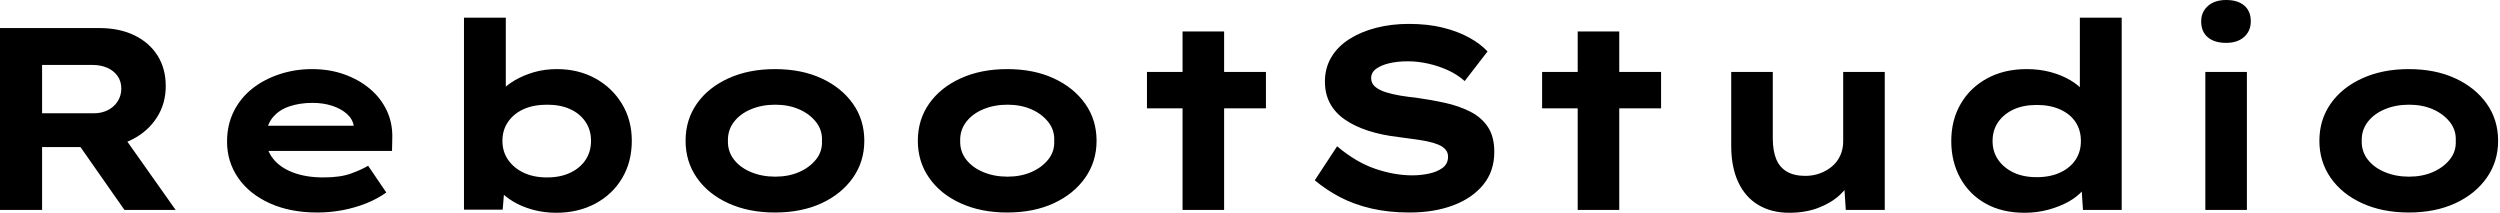 <svg baseProfile="full" height="28" version="1.1" viewBox="0 0 329 28" width="329" xmlns="http://www.w3.org/2000/svg" xmlns:ev="http://www.w3.org/2001/xml-events" xmlns:xlink="http://www.w3.org/1999/xlink"><defs /><g><path d="M5.06 27.624V3.692H18.085Q20.786 3.692 22.752 4.65Q24.718 5.607 25.795 7.316Q26.872 9.026 26.872 11.316Q26.872 13.641 25.709 15.453Q24.547 17.265 22.547 18.308Q20.547 19.35 18.085 19.35H10.598V27.624ZM21.436 27.624 13.88 16.821 19.932 15.966 28.171 27.624ZM10.598 14.906H17.47Q18.427 14.906 19.248 14.496Q20.068 14.085 20.547 13.333Q21.026 12.581 21.026 11.658Q21.026 10.701 20.53 10.0Q20.034 9.299 19.179 8.923Q18.325 8.547 17.265 8.547H10.598Z M46.803 27.966Q43.248 27.966 40.564 26.752Q37.88 25.538 36.41 23.419Q34.94 21.299 34.94 18.632Q34.94 16.444 35.812 14.684Q36.684 12.923 38.222 11.692Q39.761 10.462 41.812 9.778Q43.863 9.094 46.12 9.094Q48.41 9.094 50.342 9.778Q52.274 10.462 53.726 11.675Q55.179 12.889 55.966 14.564Q56.752 16.239 56.684 18.256L56.65 19.863H38.735L37.949 16.547H52.205L51.624 17.299V16.615Q51.487 15.692 50.735 15.009Q49.983 14.325 48.803 13.932Q47.624 13.538 46.188 13.538Q44.479 13.538 43.094 14.017Q41.709 14.496 40.889 15.538Q40.068 16.581 40.068 18.222Q40.068 19.692 40.991 20.872Q41.915 22.051 43.624 22.701Q45.333 23.35 47.624 23.35Q49.846 23.35 51.248 22.838Q52.65 22.325 53.504 21.812L55.897 25.333Q54.701 26.188 53.231 26.769Q51.761 27.35 50.137 27.658Q48.513 27.966 46.803 27.966Z M78.256 28.0Q76.615 28.0 75.145 27.59Q73.675 27.179 72.581 26.513Q71.487 25.846 70.769 25.06Q70.051 24.274 69.846 23.556L71.556 23.385L71.214 27.59H66.12V2.325H71.624V13.812L70.017 13.641Q70.256 12.821 70.957 12.034Q71.658 11.248 72.786 10.581Q73.915 9.915 75.316 9.504Q76.718 9.094 78.359 9.094Q81.162 9.094 83.385 10.308Q85.607 11.521 86.906 13.658Q88.205 15.795 88.205 18.53Q88.205 21.299 86.94 23.436Q85.675 25.573 83.419 26.786Q81.162 28.0 78.256 28.0ZM77.06 23.35Q78.803 23.35 80.103 22.735Q81.402 22.12 82.12 21.043Q82.838 19.966 82.838 18.53Q82.838 17.094 82.103 16.017Q81.368 14.94 80.085 14.359Q78.803 13.778 77.06 13.778Q75.282 13.778 73.983 14.359Q72.684 14.94 71.932 16.017Q71.179 17.094 71.179 18.53Q71.179 19.966 71.932 21.043Q72.684 22.12 73.983 22.735Q75.282 23.35 77.06 23.35Z M107.043 27.966Q103.59 27.966 100.923 26.752Q98.256 25.538 96.769 23.402Q95.282 21.265 95.282 18.53Q95.282 15.761 96.769 13.641Q98.256 11.521 100.923 10.308Q103.59 9.094 107.043 9.094Q110.53 9.094 113.162 10.308Q115.795 11.521 117.299 13.641Q118.803 15.761 118.803 18.53Q118.803 21.265 117.299 23.402Q115.795 25.538 113.162 26.752Q110.53 27.966 107.043 27.966ZM107.077 23.248Q108.821 23.248 110.205 22.65Q111.59 22.051 112.444 20.991Q113.299 19.932 113.231 18.53Q113.299 17.128 112.444 16.051Q111.59 14.974 110.205 14.376Q108.821 13.778 107.077 13.778Q105.333 13.778 103.897 14.376Q102.462 14.974 101.641 16.051Q100.821 17.128 100.855 18.53Q100.821 19.932 101.641 20.991Q102.462 22.051 103.897 22.65Q105.333 23.248 107.077 23.248Z M137.607 27.966Q134.154 27.966 131.487 26.752Q128.821 25.538 127.333 23.402Q125.846 21.265 125.846 18.53Q125.846 15.761 127.333 13.641Q128.821 11.521 131.487 10.308Q134.154 9.094 137.607 9.094Q141.094 9.094 143.726 10.308Q146.359 11.521 147.863 13.641Q149.368 15.761 149.368 18.53Q149.368 21.265 147.863 23.402Q146.359 25.538 143.726 26.752Q141.094 27.966 137.607 27.966ZM137.641 23.248Q139.385 23.248 140.769 22.65Q142.154 22.051 143.009 20.991Q143.863 19.932 143.795 18.53Q143.863 17.128 143.009 16.051Q142.154 14.974 140.769 14.376Q139.385 13.778 137.641 13.778Q135.897 13.778 134.462 14.376Q133.026 14.974 132.205 16.051Q131.385 17.128 131.419 18.53Q131.385 19.932 132.205 20.991Q133.026 22.051 134.462 22.65Q135.897 23.248 137.641 23.248Z M160.684 27.624V4.137H166.154V27.624ZM156 14.256V9.47H171.658V14.256Z M190.564 27.966Q187.795 27.966 185.521 27.436Q183.248 26.906 181.419 25.949Q179.59 24.991 178.085 23.726L181.026 19.248Q183.487 21.333 186.017 22.205Q188.547 23.077 190.94 23.077Q192 23.077 193.077 22.855Q194.154 22.632 194.889 22.103Q195.624 21.573 195.624 20.615Q195.624 20.068 195.282 19.675Q194.94 19.282 194.325 19.026Q193.709 18.769 192.872 18.598Q192.034 18.427 191.111 18.308Q190.188 18.188 189.197 18.051Q186.872 17.778 185.094 17.197Q183.316 16.615 182.034 15.726Q180.752 14.838 180.085 13.59Q179.419 12.342 179.419 10.735Q179.419 8.957 180.256 7.538Q181.094 6.12 182.632 5.145Q184.171 4.171 186.171 3.658Q188.171 3.145 190.462 3.145Q192.923 3.145 194.889 3.624Q196.855 4.103 198.359 4.923Q199.863 5.744 200.821 6.769L197.812 10.667Q196.855 9.812 195.624 9.248Q194.393 8.684 193.026 8.376Q191.658 8.068 190.359 8.068Q188.957 8.068 187.88 8.325Q186.803 8.581 186.154 9.06Q185.504 9.538 185.504 10.291Q185.504 10.974 186.034 11.419Q186.564 11.863 187.436 12.137Q188.308 12.41 189.333 12.581Q190.359 12.752 191.385 12.855Q193.368 13.128 195.231 13.538Q197.094 13.949 198.564 14.701Q200.034 15.453 200.872 16.718Q201.709 17.983 201.709 20.0Q201.709 22.53 200.256 24.308Q198.803 26.085 196.291 27.026Q193.778 27.966 190.564 27.966Z M212.684 27.624V4.137H218.154V27.624ZM208 14.256V9.47H223.658V14.256Z M240.513 28.0Q238.188 28.0 236.462 26.974Q234.735 25.949 233.812 23.966Q232.889 21.983 232.889 19.214V9.47H238.359V18.222Q238.359 19.829 238.803 20.923Q239.248 22.017 240.205 22.581Q241.162 23.145 242.632 23.145Q243.658 23.145 244.547 22.821Q245.436 22.496 246.137 21.915Q246.838 21.333 247.231 20.479Q247.624 19.624 247.624 18.598V9.47H253.094V27.624H247.966L247.726 23.897L248.718 23.487Q248.308 24.615 247.179 25.658Q246.051 26.701 244.359 27.35Q242.667 28.0 240.513 28.0Z M271.487 28.0Q268.547 28.0 266.393 26.803Q264.239 25.607 263.043 23.453Q261.846 21.299 261.846 18.564Q261.846 15.795 263.094 13.658Q264.342 11.521 266.581 10.308Q268.821 9.094 271.761 9.094Q273.47 9.094 274.923 9.487Q276.376 9.88 277.504 10.547Q278.632 11.214 279.299 12.034Q279.966 12.855 280.068 13.709L278.769 14.017V2.325H284.274V27.624H279.179L278.872 23.009L279.966 23.35Q279.863 24.205 279.162 25.043Q278.462 25.88 277.299 26.53Q276.137 27.179 274.65 27.59Q273.162 28.0 271.487 28.0ZM273.094 23.316Q274.872 23.316 276.188 22.701Q277.504 22.085 278.205 21.026Q278.906 19.966 278.906 18.564Q278.906 17.128 278.205 16.068Q277.504 15.009 276.188 14.41Q274.872 13.812 273.094 13.812Q271.316 13.812 270.034 14.41Q268.752 15.009 268.017 16.068Q267.282 17.128 267.282 18.564Q267.282 19.966 268.017 21.026Q268.752 22.085 270.034 22.701Q271.316 23.316 273.094 23.316Z M295.282 27.624V9.47H300.752V27.624ZM298.017 5.641Q296.479 5.641 295.607 4.906Q294.735 4.171 294.735 2.803Q294.735 1.573 295.624 0.786Q296.513 0.0 298.017 0.0Q299.556 0.0 300.41 0.735Q301.265 1.47 301.265 2.803Q301.265 4.068 300.393 4.855Q299.521 5.641 298.017 5.641Z M322.051 27.966Q318.598 27.966 315.932 26.752Q313.265 25.538 311.778 23.402Q310.291 21.265 310.291 18.53Q310.291 15.761 311.778 13.641Q313.265 11.521 315.932 10.308Q318.598 9.094 322.051 9.094Q325.538 9.094 328.171 10.308Q330.803 11.521 332.308 13.641Q333.812 15.761 333.812 18.53Q333.812 21.265 332.308 23.402Q330.803 25.538 328.171 26.752Q325.538 27.966 322.051 27.966ZM322.085 23.248Q323.829 23.248 325.214 22.65Q326.598 22.051 327.453 20.991Q328.308 19.932 328.239 18.53Q328.308 17.128 327.453 16.051Q326.598 14.974 325.214 14.376Q323.829 13.778 322.085 13.778Q320.342 13.778 318.906 14.376Q317.47 14.974 316.65 16.051Q315.829 17.128 315.863 18.53Q315.829 19.932 316.65 20.991Q317.47 22.051 318.906 22.65Q320.342 23.248 322.085 23.248Z " fill="rgb(0,0,0)" transform="translate(-5.06, 0)" /></g></svg>